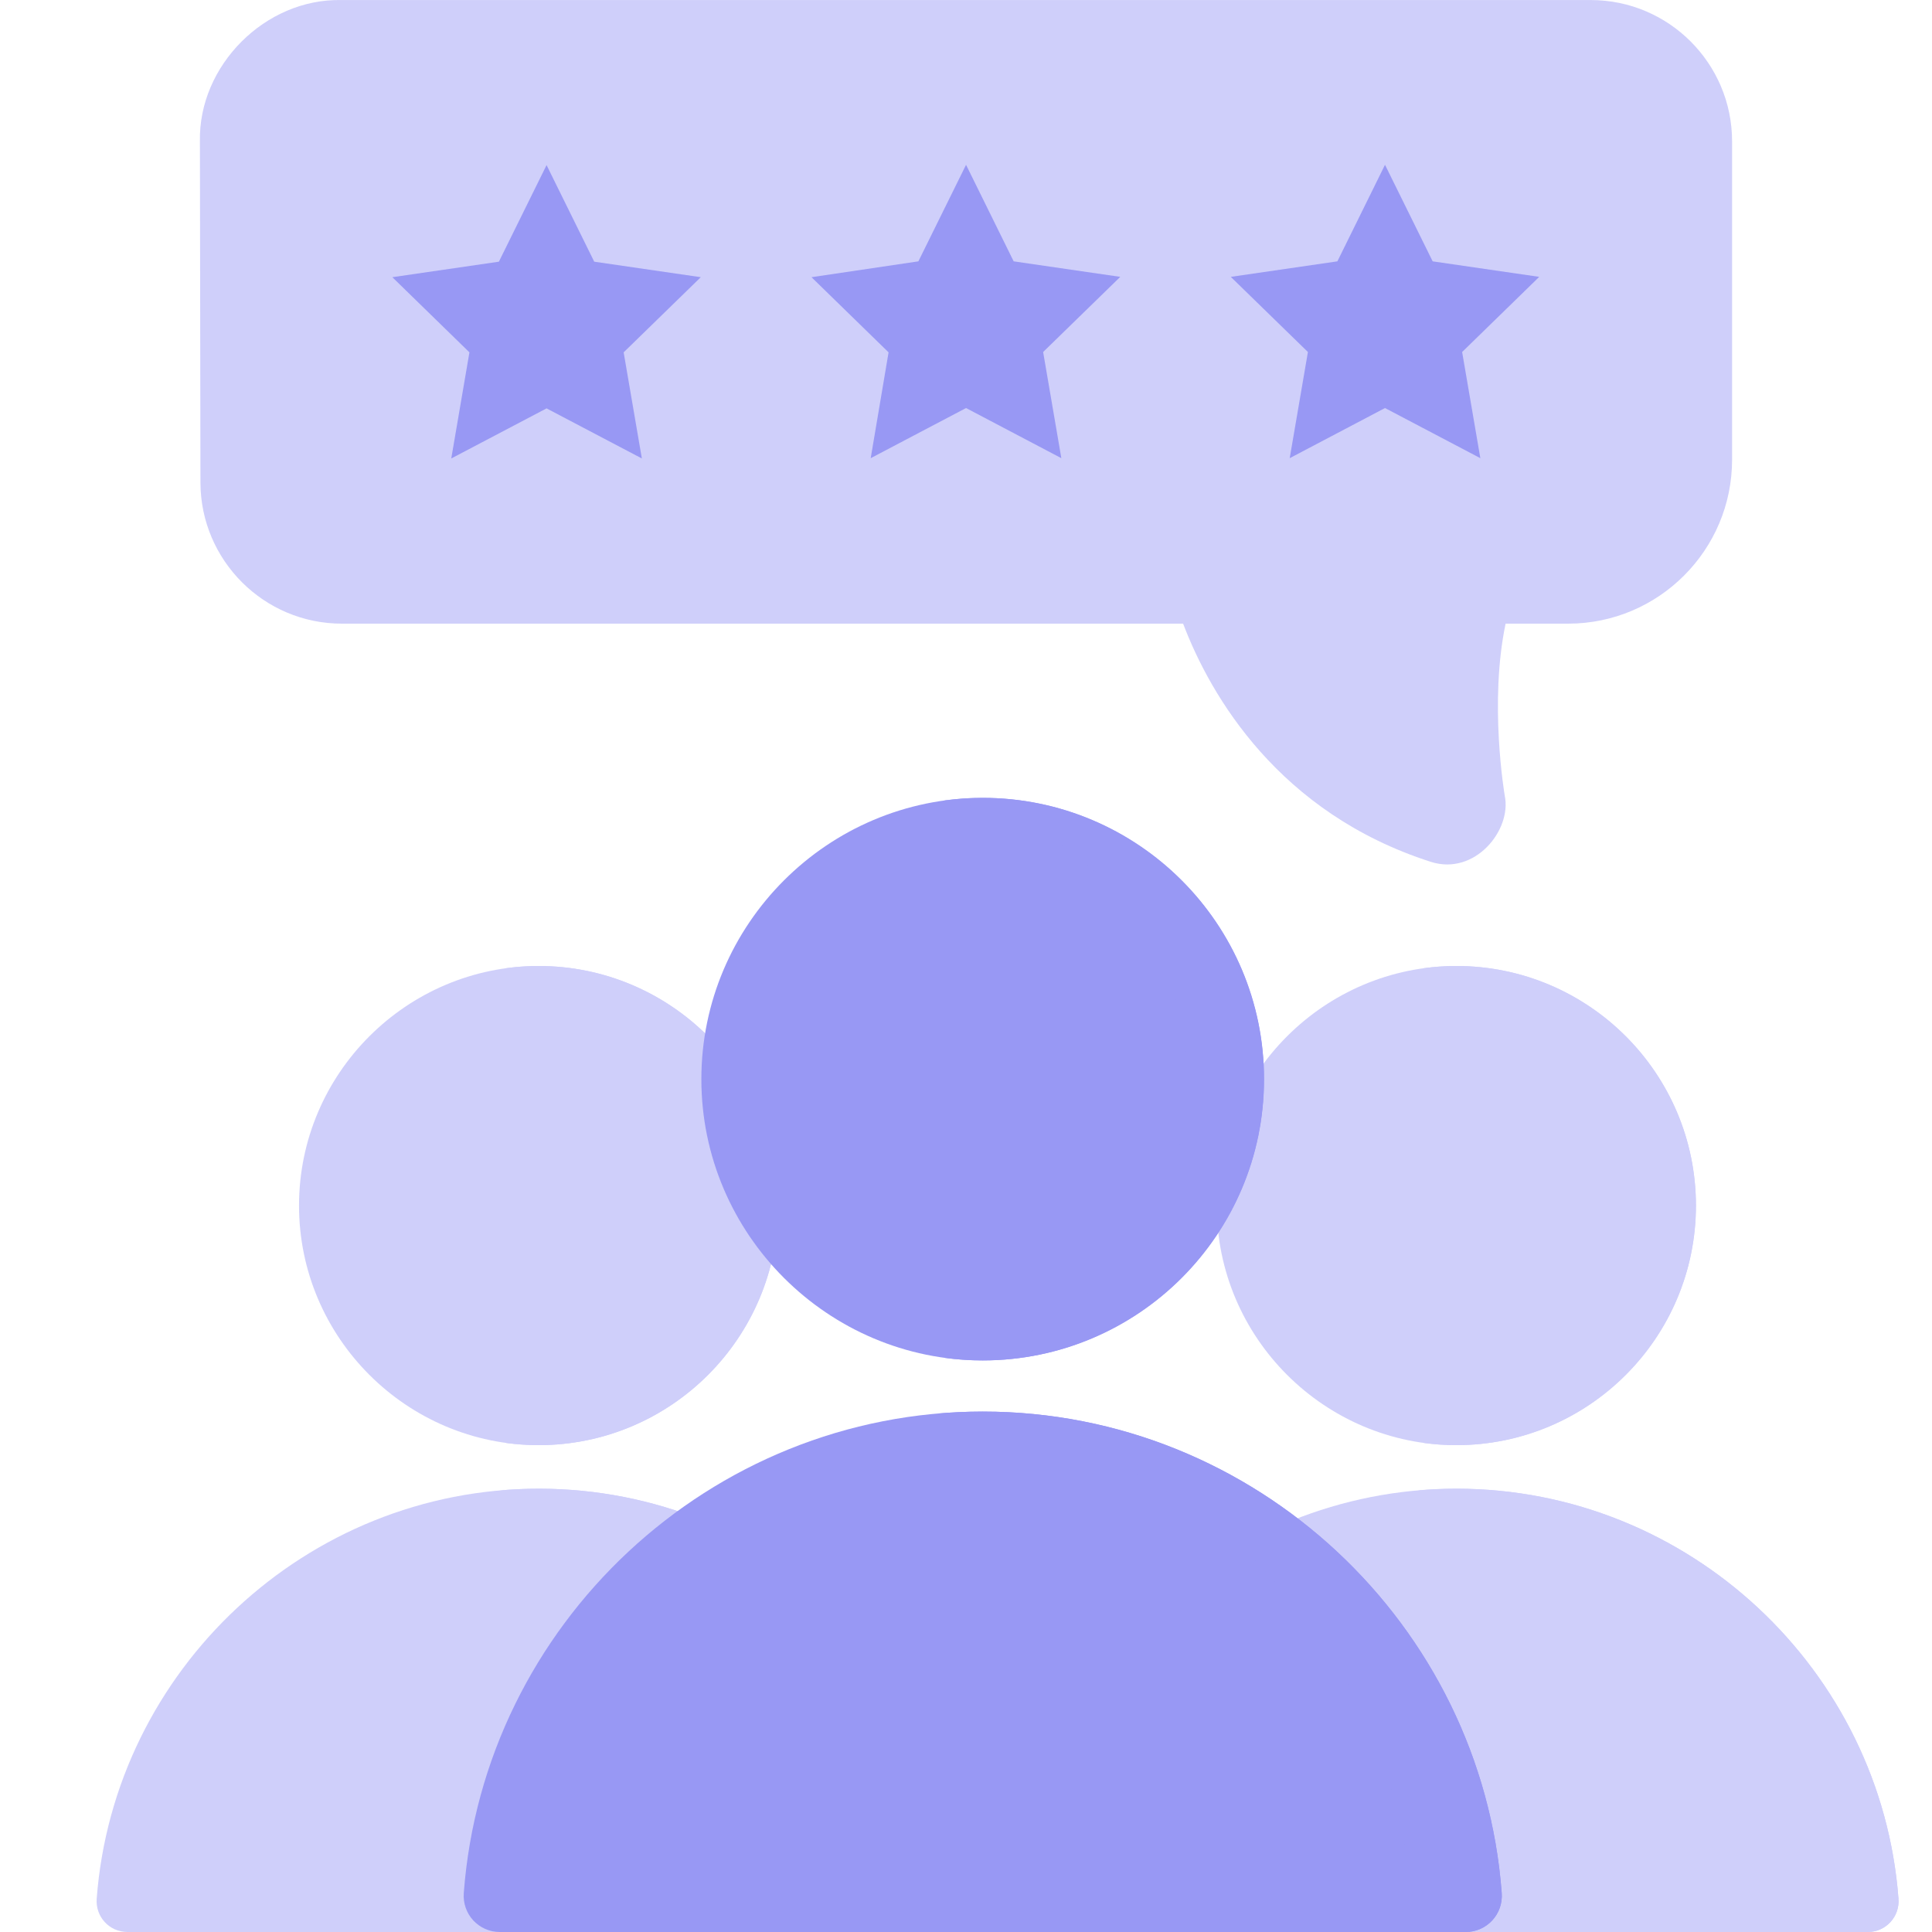 <svg width="40" height="40" viewBox="0 0 40 40" fill="none" xmlns="http://www.w3.org/2000/svg">
<path fill-rule="evenodd" clip-rule="evenodd" d="M2.002 39.312C2.357 34.582 6.337 30.822 11.154 30.822C15.97 30.822 19.951 34.582 20.306 39.312C20.334 39.685 20.042 40 19.667 40H2.64C2.265 40 1.974 39.685 2.002 39.312Z" fill="#CFCFFA"/>
<path fill-rule="evenodd" clip-rule="evenodd" d="M10.348 30.858C10.614 30.835 10.883 30.822 11.154 30.822C15.971 30.822 19.951 34.582 20.306 39.312C20.334 39.685 20.043 40 19.668 40H18.054C18.429 40 18.721 39.685 18.693 39.312C18.358 34.849 14.795 31.25 10.348 30.858Z" fill="#CFCFFA"/>
<path fill-rule="evenodd" clip-rule="evenodd" d="M11.152 29.92C13.883 29.92 16.112 27.692 16.112 24.96C16.112 22.228 13.883 20 11.152 20C8.42 20 6.191 22.228 6.191 24.96C6.191 27.692 8.42 29.92 11.152 29.92Z" fill="#CFCFFA"/>
<path fill-rule="evenodd" clip-rule="evenodd" d="M11.153 20C10.922 20 10.695 20.016 10.473 20.047C12.89 20.378 14.753 22.451 14.753 24.96C14.753 27.469 12.89 29.542 10.473 29.874C10.695 29.904 10.922 29.92 11.153 29.92C13.892 29.92 16.113 27.7 16.113 24.96C16.113 22.221 13.892 20 11.153 20Z" fill="#CFCFFA"/>
<path fill-rule="evenodd" clip-rule="evenodd" d="M21.002 39.312C21.357 34.582 25.337 30.822 30.154 30.822C34.97 30.822 38.951 34.582 39.306 39.312C39.334 39.685 39.042 40 38.667 40H21.64C21.265 40 20.974 39.685 21.002 39.312Z" fill="#CFCFFA"/>
<path fill-rule="evenodd" clip-rule="evenodd" d="M29.348 30.858C29.614 30.835 29.883 30.822 30.154 30.822C34.971 30.822 38.951 34.582 39.306 39.312C39.334 39.685 39.043 40 38.668 40H37.054C37.429 40 37.721 39.685 37.693 39.312C37.358 34.849 33.795 31.25 29.348 30.858Z" fill="#CFCFFA"/>
<path fill-rule="evenodd" clip-rule="evenodd" d="M30.152 29.92C32.883 29.92 35.112 27.692 35.112 24.96C35.112 22.228 32.883 20 30.152 20C27.42 20 25.191 22.228 25.191 24.96C25.191 27.692 27.42 29.92 30.152 29.92Z" fill="#CFCFFA"/>
<path fill-rule="evenodd" clip-rule="evenodd" d="M30.153 20C29.922 20 29.695 20.016 29.473 20.047C31.89 20.378 33.753 22.451 33.753 24.96C33.753 27.469 31.89 29.542 29.473 29.874C29.695 29.904 29.922 29.92 30.153 29.92C32.892 29.92 35.113 27.7 35.113 24.96C35.113 22.221 32.892 20 30.153 20Z" fill="#CFCFFA"/>
<path fill-rule="evenodd" clip-rule="evenodd" d="M9.602 39.192C10.018 33.639 14.692 29.225 20.346 29.225C26.001 29.225 30.674 33.639 31.091 39.192C31.124 39.631 30.782 40 30.342 40H10.351C9.911 40 9.569 39.631 9.602 39.192Z" fill="#9898F4"/>
<path fill-rule="evenodd" clip-rule="evenodd" d="M19.4 29.267C19.713 29.24 20.029 29.225 20.348 29.225C26.002 29.225 30.676 33.639 31.092 39.192C31.125 39.631 30.783 40 30.343 40H28.448C28.888 40 29.231 39.631 29.198 39.192C28.805 33.953 24.622 29.728 19.4 29.267Z" fill="#9898F4"/>
<path fill-rule="evenodd" clip-rule="evenodd" d="M20.345 28.166C23.552 28.166 26.169 25.55 26.169 22.343C26.169 19.135 23.552 16.519 20.345 16.519C17.138 16.519 14.521 19.135 14.521 22.343C14.521 25.55 17.138 28.166 20.345 28.166Z" fill="#9898F4"/>
<path fill-rule="evenodd" clip-rule="evenodd" d="M20.347 16.519C20.076 16.519 19.81 16.538 19.549 16.574C22.387 16.963 24.574 19.397 24.574 22.343C24.574 25.288 22.387 27.722 19.549 28.111C19.81 28.147 20.076 28.166 20.347 28.166C23.564 28.166 26.171 25.559 26.171 22.343C26.171 19.126 23.564 16.519 20.347 16.519Z" fill="#9898F4"/>
<path d="M34.654 9.518V2.928C34.654 1.978 33.884 1.208 32.934 1.208H7.066C6.115 1.208 5.344 1.979 5.346 2.93L5.356 9.989C5.358 10.938 6.127 11.706 7.076 11.706H25.375C25.593 12.566 26.6 15.685 29.966 16.687C29.966 16.687 29.451 13.798 30.274 11.706H32.466C33.675 11.706 34.654 10.726 34.654 9.518Z" fill="#CFCFFA"/>
<path d="M29.622 17.843C26.483 16.835 25.067 14.419 24.495 12.912H7.077C5.465 12.912 4.153 11.601 4.15 9.99L4.139 2.932C4.104 1.357 5.491 -0.032 7.066 0.001H32.935C34.549 0.001 35.861 1.313 35.861 2.927V9.518C35.861 11.39 34.339 12.912 32.467 12.912H31.172C30.826 14.552 31.151 16.455 31.155 16.477C31.3 17.191 30.533 18.136 29.622 17.843ZM7.066 2.414C6.712 2.467 6.605 2.573 6.553 2.928L6.563 9.987C6.564 10.269 6.794 10.499 7.077 10.499H25.376C25.928 10.499 26.41 10.874 26.546 11.41C26.69 11.981 27.2 13.559 28.602 14.654C28.602 13.609 28.721 12.359 29.152 11.264C29.334 10.802 29.779 10.499 30.275 10.499H32.467C33.008 10.499 33.448 10.059 33.448 9.518V2.927C33.448 2.644 33.218 2.414 32.935 2.414L7.066 2.414Z" fill="#CFCFFA"/>
<path d="M19.014 5.411L20.001 3.412L20.987 5.411L23.194 5.732L21.597 7.288L21.974 9.486L20.001 8.448L18.027 9.486L18.397 7.295L16.801 5.739L19.014 5.411Z" fill="#9898F4"/>
<path d="M27.689 5.411L28.675 3.412L29.662 5.411L31.868 5.732L30.272 7.288L30.649 9.486L28.675 8.448L26.702 9.486L27.079 7.288L25.482 5.732L27.689 5.411Z" fill="#9898F4"/>
<path d="M10.329 5.418L11.316 3.418L12.303 5.418L14.509 5.739L12.912 7.295L13.289 9.492L11.316 8.455L9.343 9.492L9.719 7.295L8.123 5.739L10.329 5.418Z" fill="#9898F4"/>
</svg>
